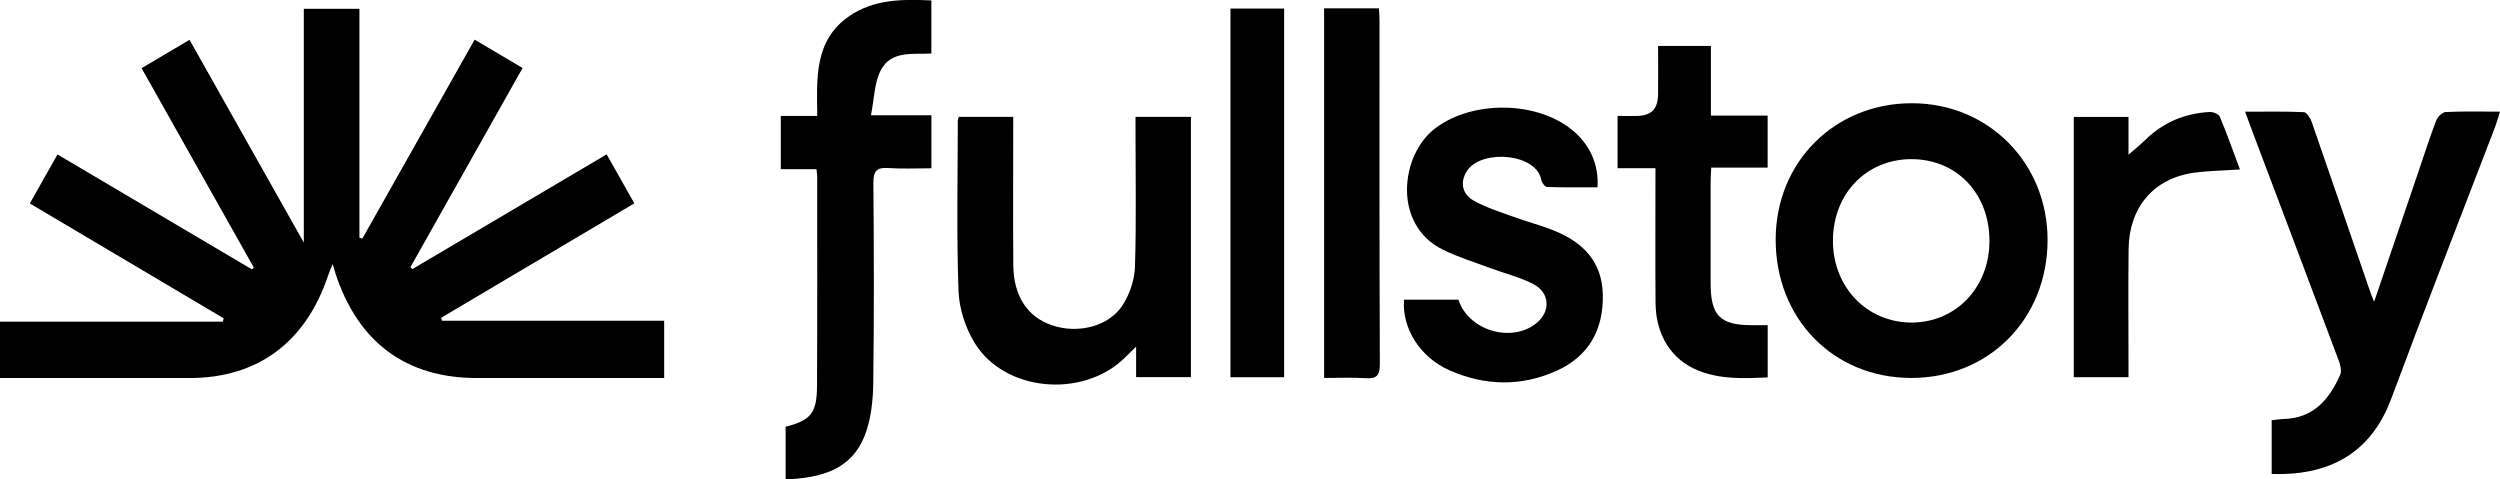 <?xml version="1.0" encoding="UTF-8"?> <svg xmlns="http://www.w3.org/2000/svg" width="146" height="28" viewBox="0 0 146 28" fill="none"><g id="Layer_1" clip-path="url(#clip0_3097_1905)"><path id="Vector" d="M38.79 22.077H37.719C34.431 22.077 31.144 22.077 27.857 22.077C23.707 22.077 20.898 19.991 19.579 15.931C19.541 15.815 19.509 15.696 19.429 15.418C19.303 15.726 19.22 15.904 19.159 16.093C17.86 19.991 15.041 22.077 11.071 22.077C7.687 22.077 4.301 22.077 0.917 22.077H0V18.785H13.011C13.027 18.719 13.046 18.656 13.062 18.59C9.297 16.358 5.529 14.126 1.741 11.881C2.299 10.891 2.822 9.967 3.358 9.02C7.184 11.282 10.949 13.507 14.714 15.732C14.749 15.696 14.785 15.659 14.823 15.626C12.649 11.762 10.471 7.898 8.268 3.981C9.198 3.431 10.096 2.901 11.068 2.325C13.274 6.242 15.458 10.113 17.742 14.166V0.514H20.991V13.878C21.048 13.898 21.103 13.914 21.16 13.934C23.335 10.08 25.512 6.222 27.719 2.315C28.688 2.888 29.582 3.418 30.519 3.971C28.322 7.871 26.151 11.729 23.98 15.583C24.008 15.63 24.04 15.676 24.069 15.722C27.834 13.5 31.6 11.275 35.429 9.014C35.964 9.957 36.487 10.884 37.045 11.875C33.274 14.11 29.521 16.332 25.766 18.557C25.782 18.616 25.798 18.673 25.811 18.732H38.787V22.083L38.79 22.077Z" fill="black"></path><path id="Vector_2" d="M111.608 22.072C107.064 22.066 103.686 18.609 103.699 13.97C103.712 9.443 107.166 6.01 111.691 6.029C116.146 6.049 119.581 9.529 119.578 14.019C119.574 18.625 116.156 22.079 111.608 22.072ZM111.63 9.294C108.991 9.294 107.041 11.318 107.044 14.062C107.044 16.781 109.039 18.844 111.65 18.837C114.228 18.827 116.181 16.784 116.184 14.079C116.191 11.307 114.273 9.294 111.627 9.294H111.63Z" fill="black"></path><path id="Vector_3" d="M138.647 17.629C139.554 14.967 140.395 12.497 141.238 10.023C141.575 9.033 141.892 8.03 142.268 7.053C142.351 6.835 142.624 6.553 142.822 6.543C143.839 6.49 144.859 6.52 146.004 6.52C145.892 6.871 145.815 7.146 145.715 7.411C143.692 12.696 141.626 17.96 139.657 23.265C138.605 26.099 136.463 27.805 132.666 27.679V24.54C132.925 24.514 133.163 24.474 133.403 24.467C135.096 24.417 136.033 23.331 136.668 21.884C136.767 21.659 136.674 21.298 136.575 21.04C134.914 16.603 133.236 12.176 131.565 7.742C131.428 7.374 131.293 7.007 131.113 6.523C132.332 6.523 133.442 6.5 134.545 6.55C134.705 6.556 134.92 6.884 134.997 7.106C136.161 10.45 137.306 13.802 138.458 17.152C138.49 17.242 138.528 17.328 138.653 17.629H138.647Z" fill="black"></path><path id="Vector_4" d="M69.55 22.026H66.349V20.245C66.025 20.563 65.846 20.738 65.666 20.914C63.213 23.285 58.662 22.877 56.917 20.023C56.385 19.152 56.016 18.026 55.977 17C55.859 13.692 55.932 10.374 55.936 7.063C55.936 6.993 55.968 6.924 55.993 6.824H59.172C59.172 7.135 59.172 7.407 59.172 7.675C59.172 10.284 59.156 12.897 59.178 15.506C59.194 17.291 60.009 18.513 61.433 18.996C62.953 19.513 64.771 19.069 65.573 17.804C65.977 17.172 66.259 16.337 66.282 15.582C66.365 12.95 66.314 10.311 66.314 7.679C66.314 7.407 66.314 7.139 66.314 6.824H69.55V22.023V22.026Z" fill="black"></path><path id="Vector_5" d="M47.685 9.883H45.598V6.77H47.73C47.692 4.572 47.554 2.363 49.571 0.959C51.024 -0.051 52.679 -0.051 54.392 0.025V3.125C53.336 3.191 52.041 2.919 51.428 4.121C51.059 4.847 51.056 5.774 50.864 6.731H54.395V9.827C53.551 9.827 52.711 9.87 51.874 9.813C51.213 9.77 51.002 9.972 51.005 10.681C51.037 14.572 51.05 18.466 50.998 22.357C50.986 23.366 50.877 24.436 50.527 25.366C49.728 27.489 47.894 27.903 45.88 27.999V24.923C47.358 24.542 47.708 24.125 47.714 22.525C47.734 18.459 47.724 14.39 47.724 10.323C47.724 10.204 47.702 10.082 47.685 9.886V9.883Z" fill="black"></path><path id="Vector_6" d="M81.999 17.499H85.174C85.748 19.304 88.275 20.056 89.731 18.87C90.561 18.195 90.523 17.102 89.555 16.595C88.762 16.181 87.874 15.97 87.031 15.655C86.097 15.307 85.138 15.016 84.247 14.572C81.319 13.122 81.764 9.013 83.856 7.463C86.027 5.857 89.708 5.89 91.806 7.582C92.832 8.41 93.384 9.605 93.294 10.94C92.319 10.94 91.334 10.953 90.347 10.92C90.228 10.917 90.045 10.675 90.016 10.519C89.725 8.943 86.604 8.731 85.732 9.9C85.263 10.529 85.324 11.291 86.04 11.701C86.748 12.109 87.55 12.357 88.323 12.639C89.166 12.95 90.045 13.168 90.873 13.516C92.466 14.188 93.563 15.291 93.605 17.208C93.65 19.288 92.752 20.811 90.937 21.639C88.862 22.585 86.723 22.546 84.638 21.622C82.922 20.86 81.864 19.165 81.995 17.486L81.999 17.499Z" fill="black"></path><path id="Vector_7" d="M96.678 9.821H94.465V6.771C94.856 6.771 95.215 6.778 95.575 6.771C96.444 6.754 96.819 6.38 96.832 5.49C96.844 4.566 96.832 3.642 96.832 2.682H99.917V6.751H103.23V9.788H99.936C99.92 10.142 99.901 10.407 99.901 10.672C99.901 12.629 99.901 14.586 99.901 16.543C99.901 18.43 100.453 18.99 102.306 18.99C102.595 18.99 102.883 18.99 103.233 18.99V22.043C101.857 22.102 100.501 22.165 99.198 21.648C97.624 21.026 96.7 19.582 96.684 17.698C96.665 15.364 96.678 13.029 96.678 10.698C96.678 10.43 96.678 10.162 96.678 9.821Z" fill="black"></path><path id="Vector_8" d="M77.328 0.486H80.529C80.542 0.758 80.564 1 80.564 1.241C80.564 7.917 80.555 14.592 80.583 21.268C80.583 21.963 80.365 22.125 79.749 22.086C78.957 22.036 78.159 22.072 77.328 22.072V0.486Z" fill="black"></path><path id="Vector_9" d="M124.304 22.03H121.109V6.828H124.304V9.036C124.66 8.725 124.996 8.454 125.304 8.152C126.359 7.129 127.623 6.612 129.053 6.54C129.249 6.53 129.573 6.662 129.637 6.814C130.057 7.818 130.42 8.848 130.814 9.897C129.858 9.963 128.983 9.97 128.12 10.089C125.785 10.41 124.336 12.106 124.31 14.543C124.284 16.752 124.304 18.96 124.304 21.169C124.304 21.444 124.304 21.715 124.304 22.03Z" fill="black"></path><path id="Vector_10" d="M74.993 22.03H71.859V0.5H74.993V22.03Z" fill="black"></path></g><defs><clipPath id="clip0_3097_1905"><rect width="146" height="28" fill="white"></rect></clipPath></defs></svg> 